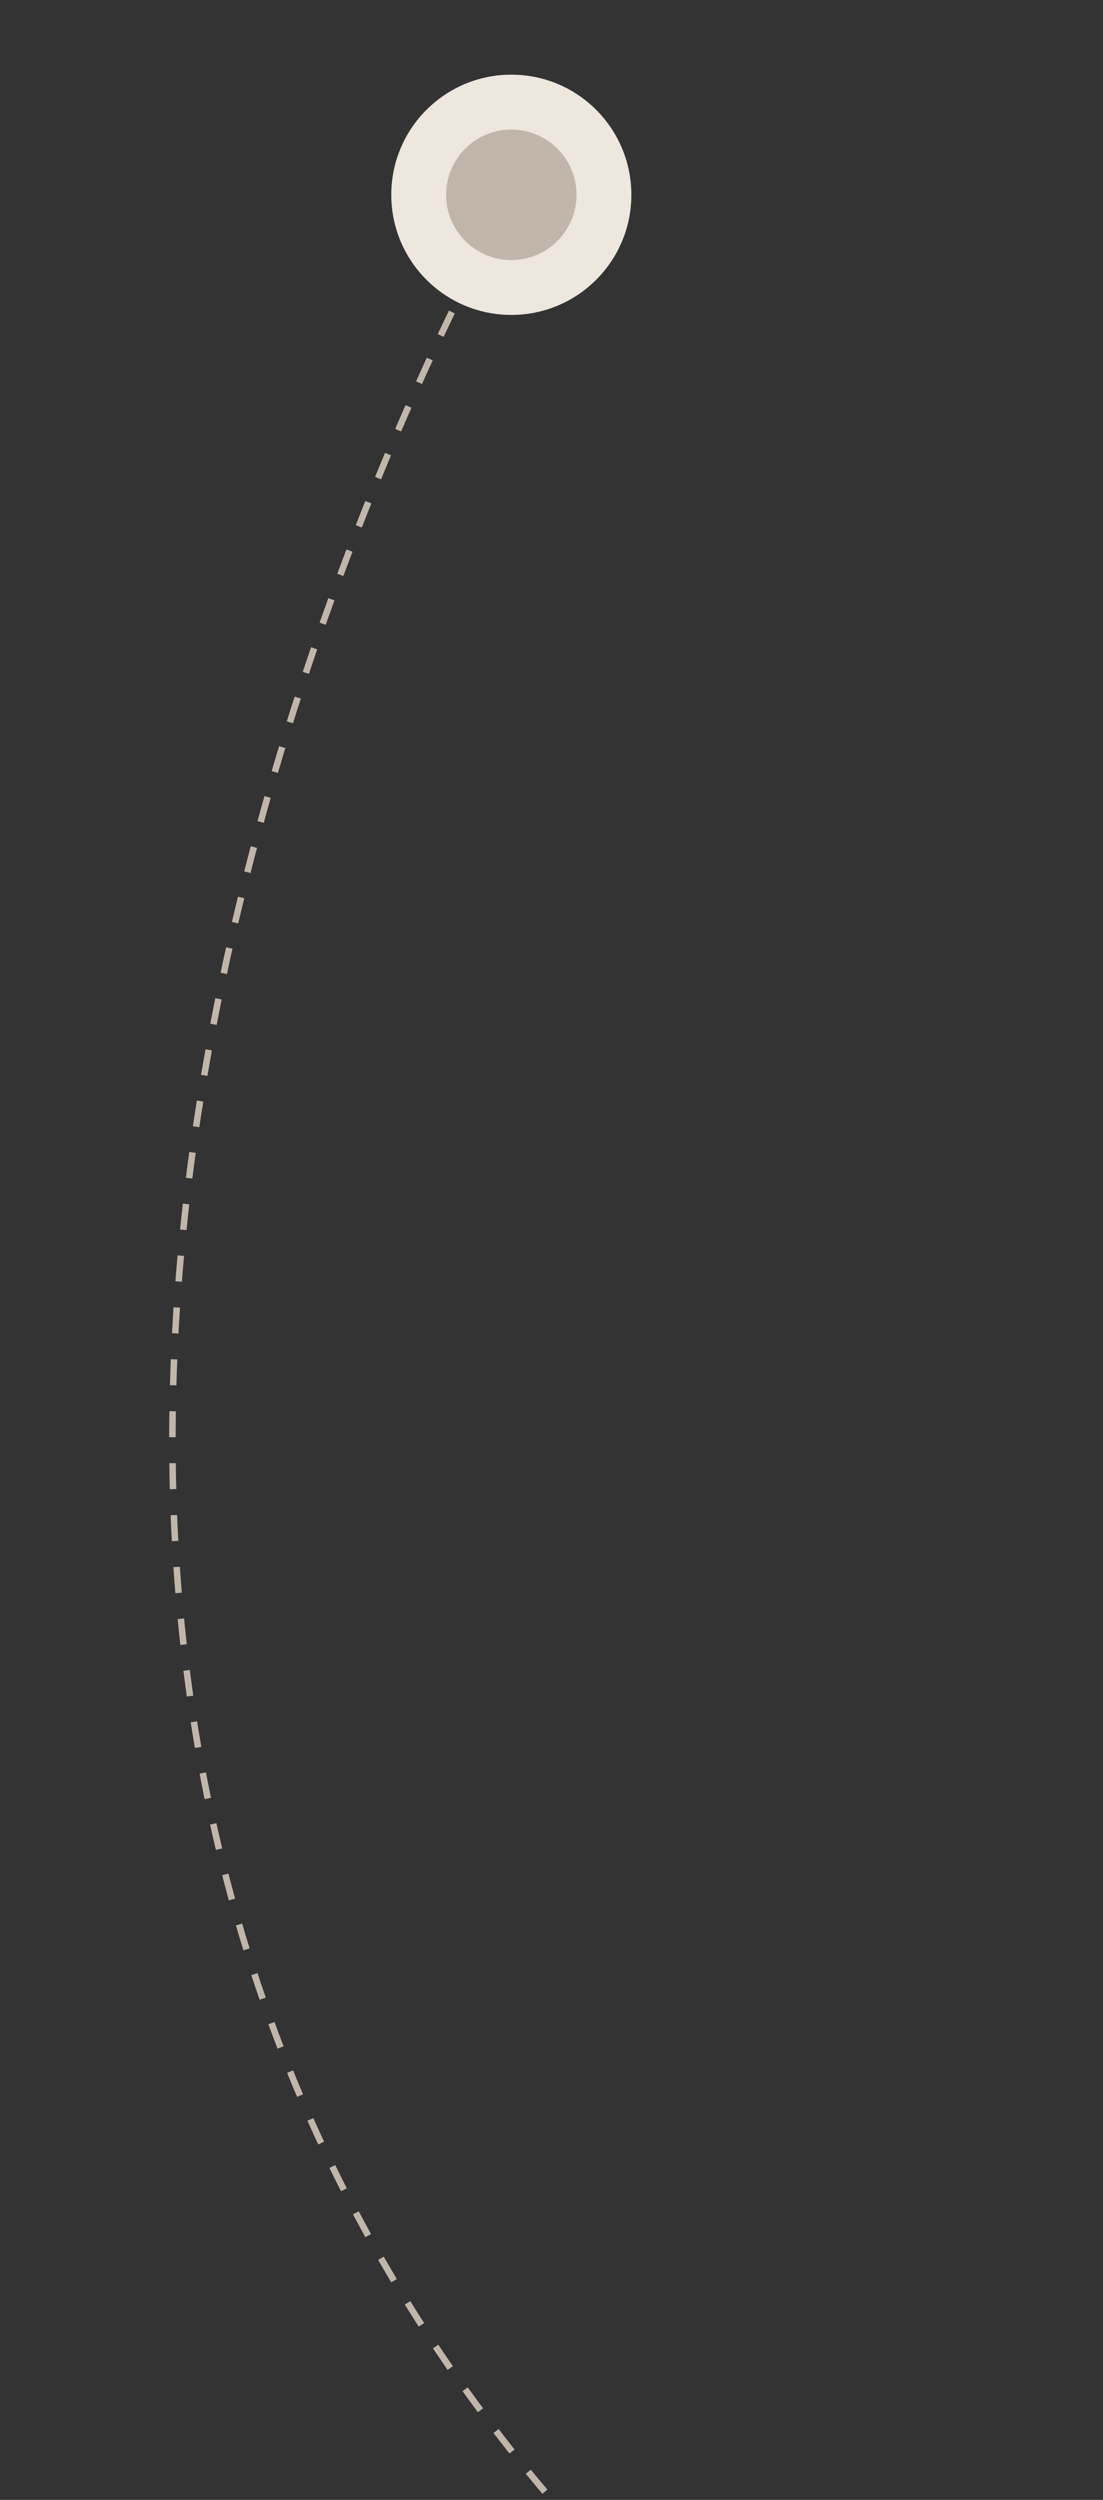 <?xml version="1.0" encoding="UTF-8"?>
<svg xmlns="http://www.w3.org/2000/svg" xmlns:xlink="http://www.w3.org/1999/xlink" width="340" height="770" viewBox="0 0 340 770">
  <rect x="0" y="0" width="340" height="770" fill="#333333" stroke="none"/>
  <defs>
    <clipPath id="clip-path">
      <rect id="Rectangle_11784" data-name="Rectangle 11784" width="340" height="770" transform="translate(-1329.008 630)" fill="#c1e7ff"></rect>
    </clipPath>
    <clipPath id="clip-path-2">
      <rect id="Rectangle_11678" data-name="Rectangle 11678" width="235.74" height="1461.568" fill="none" stroke="#c1b6aa" stroke-width="2" stroke-dasharray="8"></rect>
    </clipPath>
    <linearGradient id="linear-gradient" x1="0.5" x2="0.5" y2="1" gradientUnits="objectBoundingBox">
      <stop offset="0" stop-color="#fefaf6" stop-opacity="0"></stop>
      <stop offset="1" stop-color="#fefaf6"></stop>
    </linearGradient>
  </defs>
  <g id="path-01" transform="translate(1329.008 -630)" clip-path="url(#clip-path)">
    <g id="Group_42116" data-name="Group 42116" transform="translate(522)">
      <g id="path-segment" transform="translate(-1799.008 669)">
        <g id="Group_41956" data-name="Group 41956" clip-path="url(#clip-path-2)">
          <path id="Path_67564" data-name="Path 67564" d="M116.654.263S-144.685,422.8,116.642,729.7c263.925,309.956,0,730.914,0,730.914" transform="translate(0.649 0.341)" fill="none" stroke="#c1b6aa" stroke-width="2" stroke-dasharray="8"></path>
        </g>
      </g>
      <g id="Group_42110" data-name="Group 42110" transform="translate(-1799.008 3590.136)">
        <g id="Group_41956-2" data-name="Group 41956" clip-path="url(#clip-path-2)">
          <path id="Path_67564-2" data-name="Path 67564" d="M116.654.263S-144.685,422.8,116.642,729.7c263.925,309.956,0,730.914,0,730.914" transform="translate(0.649 0.341)" fill="none" stroke="#c1b6aa" stroke-width="2" stroke-dasharray="8"></path>
        </g>
      </g>
      <path id="Path_67638" data-name="Path 67638" d="M116.654.263S-78.206,278.168,95.568,487.781" transform="translate(-1798.359 5051.045)" fill="none" stroke="#c1b6aa" stroke-width="2" stroke-dasharray="8"></path>
      <g id="Group_42112" data-name="Group 42112" transform="translate(-1799.008 2129.568)">
        <g id="Group_41956-3" data-name="Group 41956" clip-path="url(#clip-path-2)">
          <path id="Path_67564-3" data-name="Path 67564" d="M116.654.263S-144.685,422.8,116.642,729.7c263.925,309.956,0,730.914,0,730.914" transform="translate(0.649 0.341)" fill="none" stroke="#c1b6aa" stroke-width="2" stroke-dasharray="8"></path>
        </g>
      </g>
      <g id="point-on-the-road" transform="translate(-2650.704 -1382.727)">
        <g id="Group_41933" data-name="Group 41933" transform="translate(1057 3137.291)">
          <circle id="Ellipse_641" data-name="Ellipse 641" cx="27.436" cy="27.436" r="27.436" fill="#ede7de"></circle>
        </g>
        <g id="Group_41932" data-name="Group 41932" transform="translate(1066.821 3147.112)">
          <circle id="Ellipse_641-2" data-name="Ellipse 641" cx="17.615" cy="17.615" r="17.615" fill="#c1b6aa"></circle>
        </g>
      </g>
      <g id="Group_42114" data-name="Group 42114" transform="translate(-2873.444 -519.727)">
        <g id="Group_41933-2" data-name="Group 41933" transform="translate(1057 3137.291)">
          <circle id="Ellipse_641-3" data-name="Ellipse 641" cx="27.436" cy="27.436" r="27.436" fill="#ede7de"></circle>
        </g>
        <g id="Group_41932-2" data-name="Group 41932" transform="translate(1066.821 3147.112)">
          <circle id="Ellipse_641-4" data-name="Ellipse 641" cx="17.615" cy="17.615" r="17.615" fill="#c1b6aa"></circle>
        </g>
      </g>
      <g id="Group_42113" data-name="Group 42113" transform="translate(-2738.008 377.885)">
        <g id="Group_41933-3" data-name="Group 41933" transform="translate(1057 3137.291)">
          <circle id="Ellipse_641-5" data-name="Ellipse 641" cx="27.436" cy="27.436" r="27.436" fill="#ede7de"></circle>
        </g>
        <g id="Group_41932-3" data-name="Group 41932" transform="translate(1066.821 3147.112)">
          <circle id="Ellipse_641-6" data-name="Ellipse 641" cx="17.615" cy="17.615" r="17.615" fill="#c1b6aa"></circle>
        </g>
      </g>
      <g id="Group_42111" data-name="Group 42111" transform="translate(-2692.832 1275.804)">
        <g id="Group_41933-4" data-name="Group 41933" transform="translate(1057 3137.291)">
          <circle id="Ellipse_641-7" data-name="Ellipse 641" cx="27.436" cy="27.436" r="27.436" fill="#ede7de"></circle>
        </g>
        <g id="Group_41932-4" data-name="Group 41932" transform="translate(1066.821 3147.112)">
          <circle id="Ellipse_641-8" data-name="Ellipse 641" cx="17.615" cy="17.615" r="17.615" fill="#c1b6aa"></circle>
        </g>
      </g>
      <g id="start-of-the-road" transform="translate(-2787.396 -2484.292)">
        <g id="Group_41933-5" data-name="Group 41933" transform="translate(1057 3137.291)">
          <circle id="Ellipse_641-9" data-name="Ellipse 641" cx="37.002" cy="37.002" r="37.002" fill="#ede7de"></circle>
        </g>
        <g id="Group_41932-5" data-name="Group 41932" transform="translate(1073.9 3154.192)">
          <circle id="Ellipse_641-10" data-name="Ellipse 641" cx="20.101" cy="20.101" r="20.101" fill="#c1b6aa"></circle>
        </g>
      </g>
      <rect id="Rectangle_11773" data-name="Rectangle 11773" width="340" height="305" transform="translate(-1851.008 5234)" fill="url(#linear-gradient)"></rect>
      <g id="end-of-the-road" transform="translate(-2641.008 -1416)">
        <g id="Group_41967" data-name="Group 41967" transform="translate(-227.536 3466.06)">
          <g id="Group_41933-6" data-name="Group 41933" transform="translate(1057 3137.291)">
            <circle id="Ellipse_641-11" data-name="Ellipse 641" cx="47.1" cy="47.1" r="47.1" fill="#e4e4dc"></circle>
          </g>
          <g id="Group_41932-6" data-name="Group 41932" transform="translate(1078.587 3158.879)">
            <circle id="Ellipse_641-12" data-name="Ellipse 641" cx="25.512" cy="25.512" r="25.512" fill="#81927d"></circle>
          </g>
        </g>
        <path id="Icon_akar-check" data-name="Icon akar-check" d="M10.812,19.625a1,1,0,0,1-.707-.293L5.293,14.52a1,1,0,1,1,1.414-1.414l4.038,4.038,7.32-8.784A1,1,0,1,1,19.6,9.64l-8.021,9.625a1,1,0,0,1-.723.359Z" transform="translate(864.147 6636.638)" fill="#fefaf6"></path>
      </g>
    </g>
  </g>
</svg>
